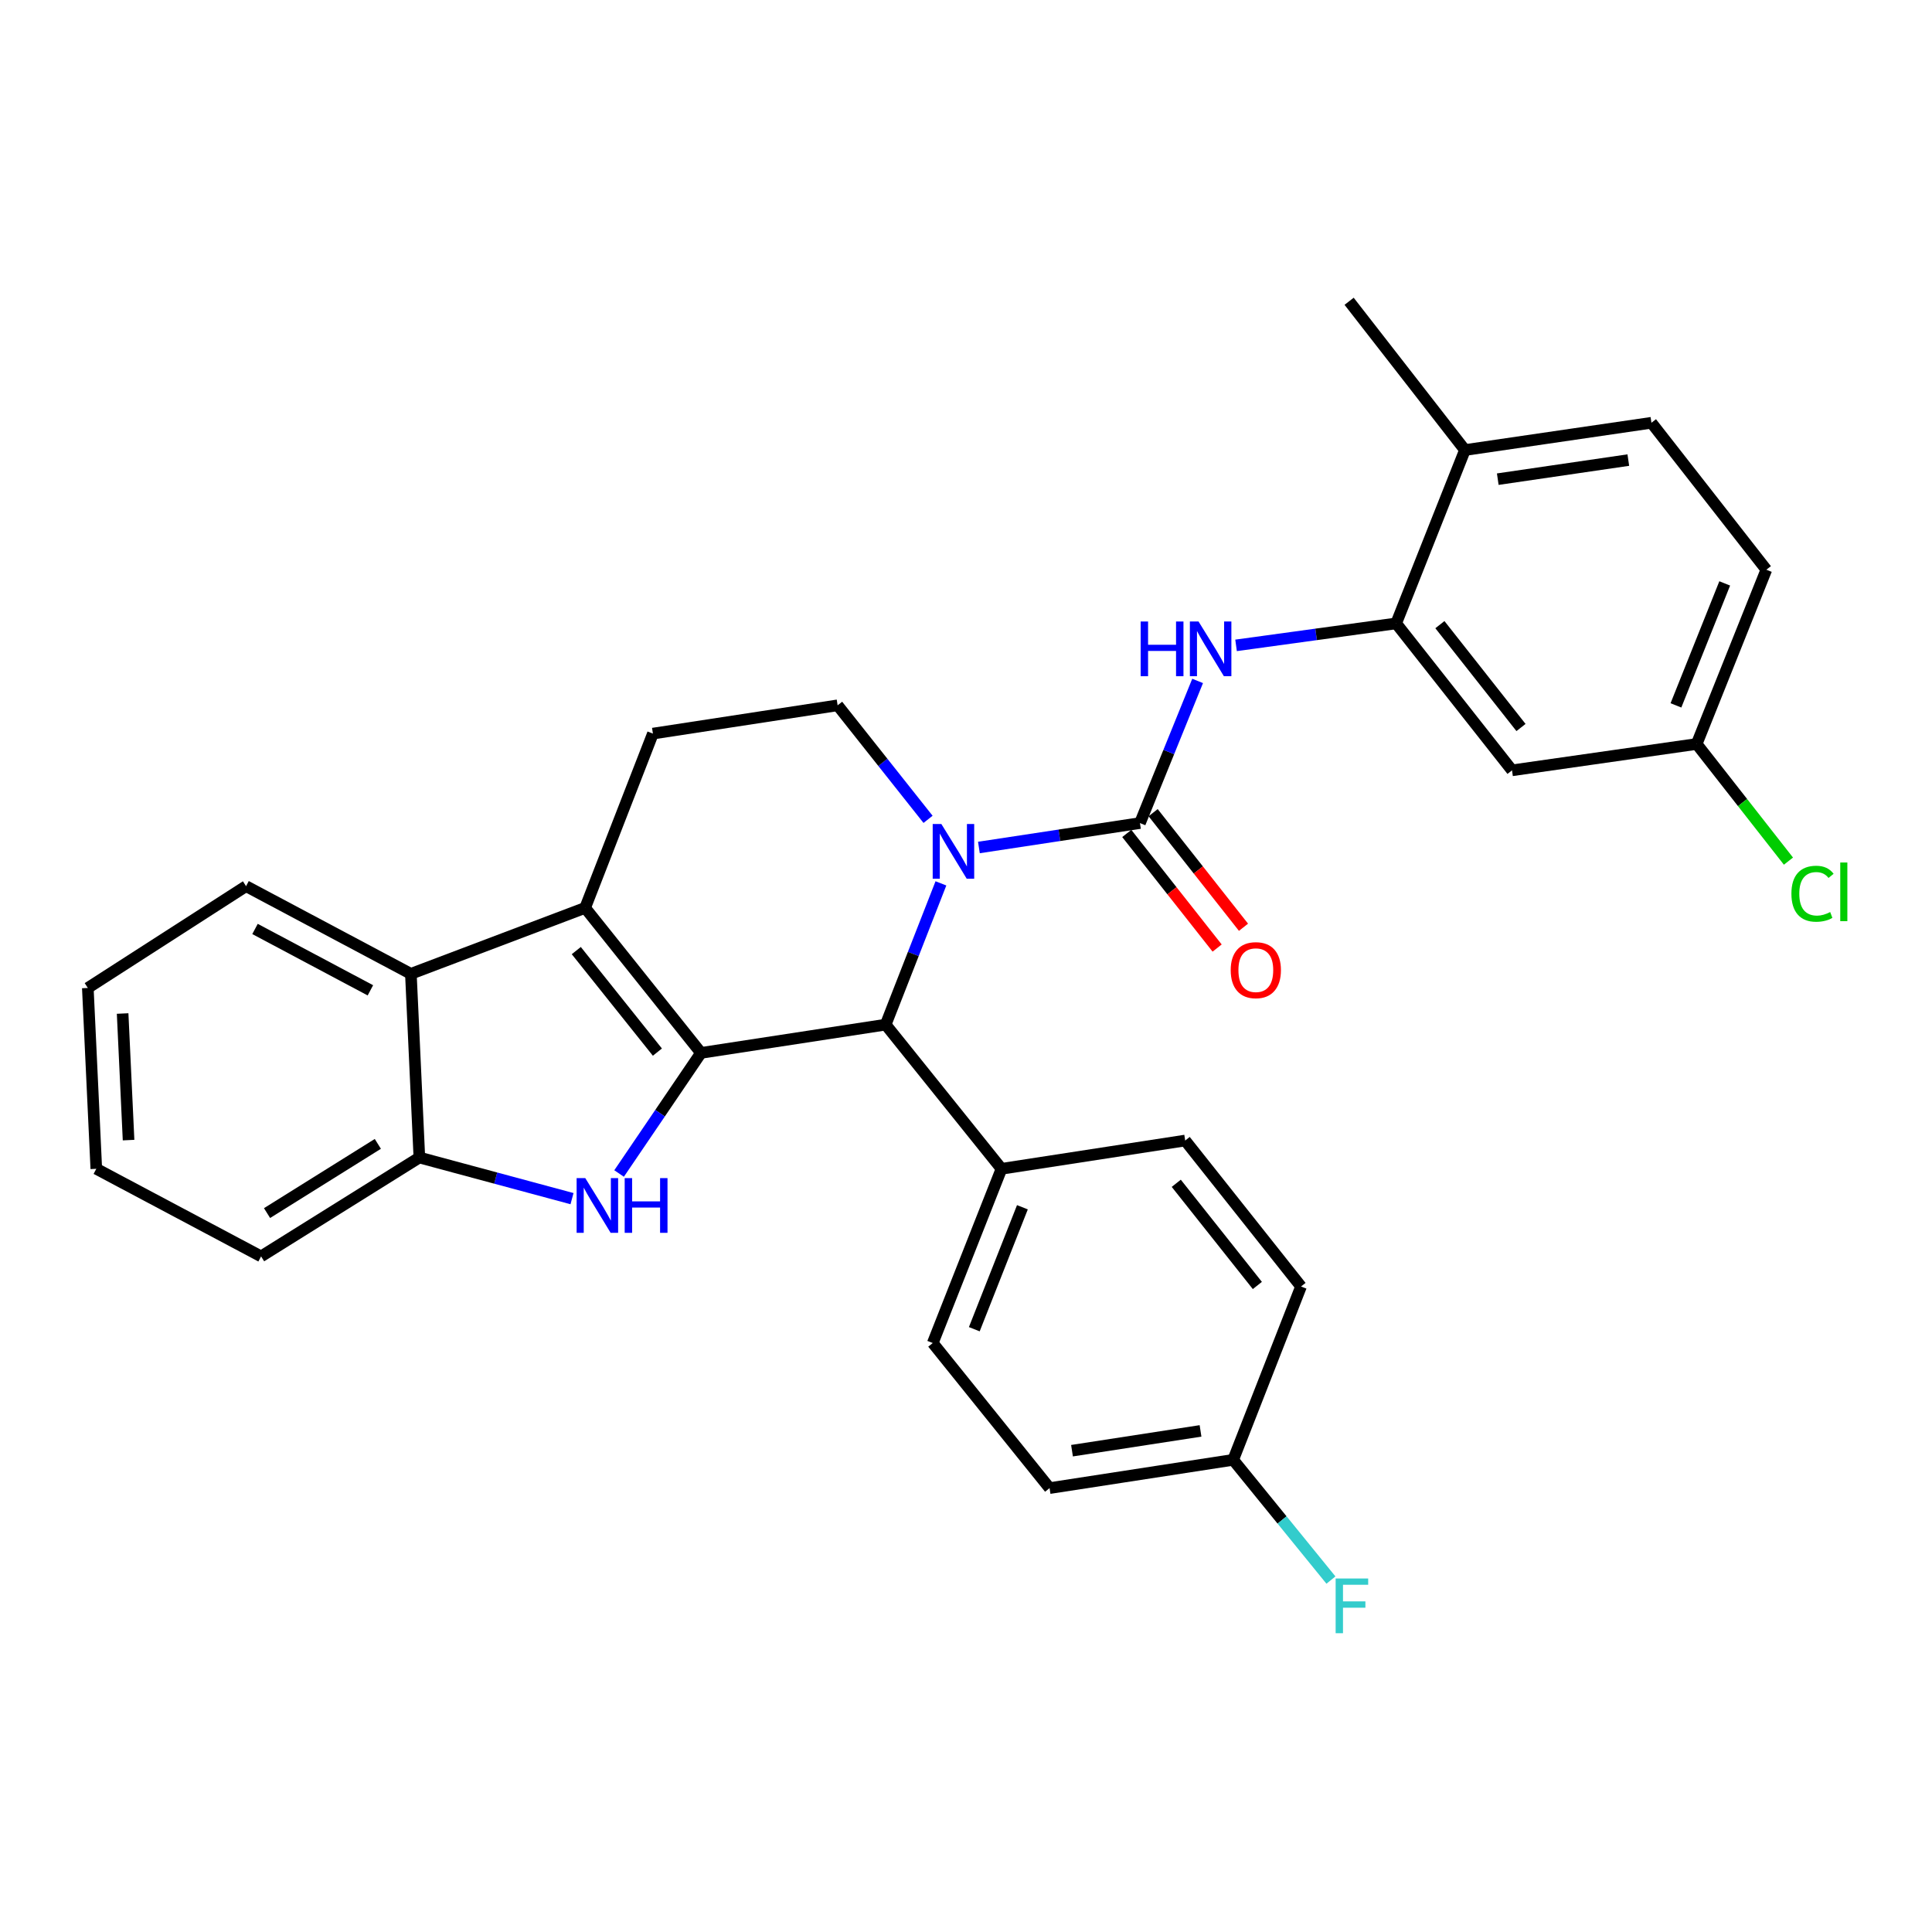 <?xml version='1.0' encoding='iso-8859-1'?>
<svg version='1.1' baseProfile='full'
              xmlns='http://www.w3.org/2000/svg'
                      xmlns:rdkit='http://www.rdkit.org/xml'
                      xmlns:xlink='http://www.w3.org/1999/xlink'
                  xml:space='preserve'
width='1000px' height='1000px' viewBox='0 0 1000 1000'>
<!-- END OF HEADER -->
<rect style='opacity:1.0;fill:#FFFFFF;stroke:none' width='1000' height='1000' x='0' y='0'> </rect>
<path class='bond-1' d='M 362.836,544.982 L 302.866,469.914' style='fill:none;fill-rule:evenodd;stroke:#000000;stroke-width:6px;stroke-linecap:butt;stroke-linejoin:miter;stroke-opacity:1' />
<path class='bond-1' d='M 340.264,544.568 L 298.285,492.02' style='fill:none;fill-rule:evenodd;stroke:#000000;stroke-width:6px;stroke-linecap:butt;stroke-linejoin:miter;stroke-opacity:1' />
<path class='bond-2' d='M 362.836,544.982 L 341.637,576.194' style='fill:none;fill-rule:evenodd;stroke:#000000;stroke-width:6px;stroke-linecap:butt;stroke-linejoin:miter;stroke-opacity:1' />
<path class='bond-2' d='M 341.637,576.194 L 320.438,607.405' style='fill:none;fill-rule:evenodd;stroke:#0000FF;stroke-width:6px;stroke-linecap:butt;stroke-linejoin:miter;stroke-opacity:1' />
<path class='bond-4' d='M 362.836,544.982 L 458.419,530.347' style='fill:none;fill-rule:evenodd;stroke:#000000;stroke-width:6px;stroke-linecap:butt;stroke-linejoin:miter;stroke-opacity:1' />
<path class='bond-0' d='M 487.021,457.23 L 472.72,493.788' style='fill:none;fill-rule:evenodd;stroke:#0000FF;stroke-width:6px;stroke-linecap:butt;stroke-linejoin:miter;stroke-opacity:1' />
<path class='bond-0' d='M 472.72,493.788 L 458.419,530.347' style='fill:none;fill-rule:evenodd;stroke:#000000;stroke-width:6px;stroke-linecap:butt;stroke-linejoin:miter;stroke-opacity:1' />
<path class='bond-3' d='M 506.683,438.663 L 548.362,432.34' style='fill:none;fill-rule:evenodd;stroke:#0000FF;stroke-width:6px;stroke-linecap:butt;stroke-linejoin:miter;stroke-opacity:1' />
<path class='bond-3' d='M 548.362,432.34 L 590.041,426.017' style='fill:none;fill-rule:evenodd;stroke:#000000;stroke-width:6px;stroke-linecap:butt;stroke-linejoin:miter;stroke-opacity:1' />
<path class='bond-9' d='M 480.358,424.09 L 456.955,394.581' style='fill:none;fill-rule:evenodd;stroke:#0000FF;stroke-width:6px;stroke-linecap:butt;stroke-linejoin:miter;stroke-opacity:1' />
<path class='bond-9' d='M 456.955,394.581 L 433.551,365.072' style='fill:none;fill-rule:evenodd;stroke:#000000;stroke-width:6px;stroke-linecap:butt;stroke-linejoin:miter;stroke-opacity:1' />
<path class='bond-6' d='M 302.866,469.914 L 212.67,504.059' style='fill:none;fill-rule:evenodd;stroke:#000000;stroke-width:6px;stroke-linecap:butt;stroke-linejoin:miter;stroke-opacity:1' />
<path class='bond-10' d='M 302.866,469.914 L 337.948,379.708' style='fill:none;fill-rule:evenodd;stroke:#000000;stroke-width:6px;stroke-linecap:butt;stroke-linejoin:miter;stroke-opacity:1' />
<path class='bond-7' d='M 296.074,620.415 L 256.568,609.773' style='fill:none;fill-rule:evenodd;stroke:#0000FF;stroke-width:6px;stroke-linecap:butt;stroke-linejoin:miter;stroke-opacity:1' />
<path class='bond-7' d='M 256.568,609.773 L 217.062,599.131' style='fill:none;fill-rule:evenodd;stroke:#000000;stroke-width:6px;stroke-linecap:butt;stroke-linejoin:miter;stroke-opacity:1' />
<path class='bond-5' d='M 590.041,426.017 L 604.964,389.23' style='fill:none;fill-rule:evenodd;stroke:#000000;stroke-width:6px;stroke-linecap:butt;stroke-linejoin:miter;stroke-opacity:1' />
<path class='bond-5' d='M 604.964,389.23 L 619.888,352.443' style='fill:none;fill-rule:evenodd;stroke:#0000FF;stroke-width:6px;stroke-linecap:butt;stroke-linejoin:miter;stroke-opacity:1' />
<path class='bond-13' d='M 583.218,431.397 L 606.603,461.053' style='fill:none;fill-rule:evenodd;stroke:#000000;stroke-width:6px;stroke-linecap:butt;stroke-linejoin:miter;stroke-opacity:1' />
<path class='bond-13' d='M 606.603,461.053 L 629.987,490.709' style='fill:none;fill-rule:evenodd;stroke:#FF0000;stroke-width:6px;stroke-linecap:butt;stroke-linejoin:miter;stroke-opacity:1' />
<path class='bond-13' d='M 596.863,420.638 L 620.248,450.294' style='fill:none;fill-rule:evenodd;stroke:#000000;stroke-width:6px;stroke-linecap:butt;stroke-linejoin:miter;stroke-opacity:1' />
<path class='bond-13' d='M 620.248,450.294 L 643.632,479.95' style='fill:none;fill-rule:evenodd;stroke:#FF0000;stroke-width:6px;stroke-linecap:butt;stroke-linejoin:miter;stroke-opacity:1' />
<path class='bond-12' d='M 458.419,530.347 L 518.37,604.972' style='fill:none;fill-rule:evenodd;stroke:#000000;stroke-width:6px;stroke-linecap:butt;stroke-linejoin:miter;stroke-opacity:1' />
<path class='bond-8' d='M 639.783,334.044 L 681.215,328.358' style='fill:none;fill-rule:evenodd;stroke:#0000FF;stroke-width:6px;stroke-linecap:butt;stroke-linejoin:miter;stroke-opacity:1' />
<path class='bond-8' d='M 681.215,328.358 L 722.647,322.672' style='fill:none;fill-rule:evenodd;stroke:#000000;stroke-width:6px;stroke-linecap:butt;stroke-linejoin:miter;stroke-opacity:1' />
<path class='bond-25' d='M 212.67,504.059 L 127.358,458.676' style='fill:none;fill-rule:evenodd;stroke:#000000;stroke-width:6px;stroke-linecap:butt;stroke-linejoin:miter;stroke-opacity:1' />
<path class='bond-25' d='M 191.712,512.593 L 131.994,480.825' style='fill:none;fill-rule:evenodd;stroke:#000000;stroke-width:6px;stroke-linecap:butt;stroke-linejoin:miter;stroke-opacity:1' />
<path class='bond-30' d='M 212.67,504.059 L 217.062,599.131' style='fill:none;fill-rule:evenodd;stroke:#000000;stroke-width:6px;stroke-linecap:butt;stroke-linejoin:miter;stroke-opacity:1' />
<path class='bond-26' d='M 217.062,599.131 L 135.139,650.306' style='fill:none;fill-rule:evenodd;stroke:#000000;stroke-width:6px;stroke-linecap:butt;stroke-linejoin:miter;stroke-opacity:1' />
<path class='bond-26' d='M 195.567,592.07 L 138.221,627.892' style='fill:none;fill-rule:evenodd;stroke:#000000;stroke-width:6px;stroke-linecap:butt;stroke-linejoin:miter;stroke-opacity:1' />
<path class='bond-11' d='M 722.647,322.672 L 782.617,398.726' style='fill:none;fill-rule:evenodd;stroke:#000000;stroke-width:6px;stroke-linecap:butt;stroke-linejoin:miter;stroke-opacity:1' />
<path class='bond-11' d='M 745.287,323.321 L 787.266,376.558' style='fill:none;fill-rule:evenodd;stroke:#000000;stroke-width:6px;stroke-linecap:butt;stroke-linejoin:miter;stroke-opacity:1' />
<path class='bond-14' d='M 722.647,322.672 L 758.25,232.939' style='fill:none;fill-rule:evenodd;stroke:#000000;stroke-width:6px;stroke-linecap:butt;stroke-linejoin:miter;stroke-opacity:1' />
<path class='bond-31' d='M 433.551,365.072 L 337.948,379.708' style='fill:none;fill-rule:evenodd;stroke:#000000;stroke-width:6px;stroke-linecap:butt;stroke-linejoin:miter;stroke-opacity:1' />
<path class='bond-18' d='M 782.617,398.726 L 878.19,385.085' style='fill:none;fill-rule:evenodd;stroke:#000000;stroke-width:6px;stroke-linecap:butt;stroke-linejoin:miter;stroke-opacity:1' />
<path class='bond-15' d='M 518.37,604.972 L 482.796,695.149' style='fill:none;fill-rule:evenodd;stroke:#000000;stroke-width:6px;stroke-linecap:butt;stroke-linejoin:miter;stroke-opacity:1' />
<path class='bond-15' d='M 529.199,624.875 L 504.296,687.999' style='fill:none;fill-rule:evenodd;stroke:#000000;stroke-width:6px;stroke-linecap:butt;stroke-linejoin:miter;stroke-opacity:1' />
<path class='bond-16' d='M 518.37,604.972 L 613.451,590.336' style='fill:none;fill-rule:evenodd;stroke:#000000;stroke-width:6px;stroke-linecap:butt;stroke-linejoin:miter;stroke-opacity:1' />
<path class='bond-17' d='M 758.25,232.939 L 854.78,218.825' style='fill:none;fill-rule:evenodd;stroke:#000000;stroke-width:6px;stroke-linecap:butt;stroke-linejoin:miter;stroke-opacity:1' />
<path class='bond-17' d='M 775.244,248.016 L 842.814,238.137' style='fill:none;fill-rule:evenodd;stroke:#000000;stroke-width:6px;stroke-linecap:butt;stroke-linejoin:miter;stroke-opacity:1' />
<path class='bond-27' d='M 758.25,232.939 L 698.3,155.94' style='fill:none;fill-rule:evenodd;stroke:#000000;stroke-width:6px;stroke-linecap:butt;stroke-linejoin:miter;stroke-opacity:1' />
<path class='bond-21' d='M 482.796,695.149 L 543.258,770.246' style='fill:none;fill-rule:evenodd;stroke:#000000;stroke-width:6px;stroke-linecap:butt;stroke-linejoin:miter;stroke-opacity:1' />
<path class='bond-22' d='M 613.451,590.336 L 673.412,665.888' style='fill:none;fill-rule:evenodd;stroke:#000000;stroke-width:6px;stroke-linecap:butt;stroke-linejoin:miter;stroke-opacity:1' />
<path class='bond-22' d='M 608.834,612.472 L 650.806,665.358' style='fill:none;fill-rule:evenodd;stroke:#000000;stroke-width:6px;stroke-linecap:butt;stroke-linejoin:miter;stroke-opacity:1' />
<path class='bond-20' d='M 854.78,218.825 L 914.257,294.888' style='fill:none;fill-rule:evenodd;stroke:#000000;stroke-width:6px;stroke-linecap:butt;stroke-linejoin:miter;stroke-opacity:1' />
<path class='bond-23' d='M 878.19,385.085 L 901.945,415.403' style='fill:none;fill-rule:evenodd;stroke:#000000;stroke-width:6px;stroke-linecap:butt;stroke-linejoin:miter;stroke-opacity:1' />
<path class='bond-23' d='M 901.945,415.403 L 925.7,445.721' style='fill:none;fill-rule:evenodd;stroke:#00CC00;stroke-width:6px;stroke-linecap:butt;stroke-linejoin:miter;stroke-opacity:1' />
<path class='bond-34' d='M 878.19,385.085 L 914.257,294.888' style='fill:none;fill-rule:evenodd;stroke:#000000;stroke-width:6px;stroke-linecap:butt;stroke-linejoin:miter;stroke-opacity:1' />
<path class='bond-34' d='M 867.465,365.103 L 892.712,301.966' style='fill:none;fill-rule:evenodd;stroke:#000000;stroke-width:6px;stroke-linecap:butt;stroke-linejoin:miter;stroke-opacity:1' />
<path class='bond-19' d='M 638.291,755.611 L 673.412,665.888' style='fill:none;fill-rule:evenodd;stroke:#000000;stroke-width:6px;stroke-linecap:butt;stroke-linejoin:miter;stroke-opacity:1' />
<path class='bond-24' d='M 638.291,755.611 L 663.592,786.726' style='fill:none;fill-rule:evenodd;stroke:#000000;stroke-width:6px;stroke-linecap:butt;stroke-linejoin:miter;stroke-opacity:1' />
<path class='bond-24' d='M 663.592,786.726 L 688.892,817.842' style='fill:none;fill-rule:evenodd;stroke:#33CCCC;stroke-width:6px;stroke-linecap:butt;stroke-linejoin:miter;stroke-opacity:1' />
<path class='bond-32' d='M 638.291,755.611 L 543.258,770.246' style='fill:none;fill-rule:evenodd;stroke:#000000;stroke-width:6px;stroke-linecap:butt;stroke-linejoin:miter;stroke-opacity:1' />
<path class='bond-32' d='M 621.391,740.632 L 554.868,750.877' style='fill:none;fill-rule:evenodd;stroke:#000000;stroke-width:6px;stroke-linecap:butt;stroke-linejoin:miter;stroke-opacity:1' />
<path class='bond-28' d='M 127.358,458.676 L 45.455,511.367' style='fill:none;fill-rule:evenodd;stroke:#000000;stroke-width:6px;stroke-linecap:butt;stroke-linejoin:miter;stroke-opacity:1' />
<path class='bond-29' d='M 135.139,650.306 L 49.847,604.972' style='fill:none;fill-rule:evenodd;stroke:#000000;stroke-width:6px;stroke-linecap:butt;stroke-linejoin:miter;stroke-opacity:1' />
<path class='bond-33' d='M 45.455,511.367 L 49.847,604.972' style='fill:none;fill-rule:evenodd;stroke:#000000;stroke-width:6px;stroke-linecap:butt;stroke-linejoin:miter;stroke-opacity:1' />
<path class='bond-33' d='M 63.471,524.594 L 66.546,590.117' style='fill:none;fill-rule:evenodd;stroke:#000000;stroke-width:6px;stroke-linecap:butt;stroke-linejoin:miter;stroke-opacity:1' />
<path  class='atom-1' d='M 487.242 426.502
L 496.522 441.502
Q 497.442 442.982, 498.922 445.662
Q 500.402 448.342, 500.482 448.502
L 500.482 426.502
L 504.242 426.502
L 504.242 454.822
L 500.362 454.822
L 490.402 438.422
Q 489.242 436.502, 488.002 434.302
Q 486.802 432.102, 486.442 431.422
L 486.442 454.822
L 482.762 454.822
L 482.762 426.502
L 487.242 426.502
' fill='#0000FF'/>
<path  class='atom-3' d='M 302.939 609.791
L 312.219 624.791
Q 313.139 626.271, 314.619 628.951
Q 316.099 631.631, 316.179 631.791
L 316.179 609.791
L 319.939 609.791
L 319.939 638.111
L 316.059 638.111
L 306.099 621.711
Q 304.939 619.791, 303.699 617.591
Q 302.499 615.391, 302.139 614.711
L 302.139 638.111
L 298.459 638.111
L 298.459 609.791
L 302.939 609.791
' fill='#0000FF'/>
<path  class='atom-3' d='M 323.339 609.791
L 327.179 609.791
L 327.179 621.831
L 341.659 621.831
L 341.659 609.791
L 345.499 609.791
L 345.499 638.111
L 341.659 638.111
L 341.659 625.031
L 327.179 625.031
L 327.179 638.111
L 323.339 638.111
L 323.339 609.791
' fill='#0000FF'/>
<path  class='atom-6' d='M 590.399 321.69
L 594.239 321.69
L 594.239 333.73
L 608.719 333.73
L 608.719 321.69
L 612.559 321.69
L 612.559 350.01
L 608.719 350.01
L 608.719 336.93
L 594.239 336.93
L 594.239 350.01
L 590.399 350.01
L 590.399 321.69
' fill='#0000FF'/>
<path  class='atom-6' d='M 620.359 321.69
L 629.639 336.69
Q 630.559 338.17, 632.039 340.85
Q 633.519 343.53, 633.599 343.69
L 633.599 321.69
L 637.359 321.69
L 637.359 350.01
L 633.479 350.01
L 623.519 333.61
Q 622.359 331.69, 621.119 329.49
Q 619.919 327.29, 619.559 326.61
L 619.559 350.01
L 615.879 350.01
L 615.879 321.69
L 620.359 321.69
' fill='#0000FF'/>
<path  class='atom-14' d='M 637.011 502.151
Q 637.011 495.351, 640.371 491.551
Q 643.731 487.751, 650.011 487.751
Q 656.291 487.751, 659.651 491.551
Q 663.011 495.351, 663.011 502.151
Q 663.011 509.031, 659.611 512.951
Q 656.211 516.831, 650.011 516.831
Q 643.771 516.831, 640.371 512.951
Q 637.011 509.071, 637.011 502.151
M 650.011 513.631
Q 654.331 513.631, 656.651 510.751
Q 659.011 507.831, 659.011 502.151
Q 659.011 496.591, 656.651 493.791
Q 654.331 490.951, 650.011 490.951
Q 645.691 490.951, 643.331 493.751
Q 641.011 496.551, 641.011 502.151
Q 641.011 507.871, 643.331 510.751
Q 645.691 513.631, 650.011 513.631
' fill='#FF0000'/>
<path  class='atom-24' d='M 927.231 462.591
Q 927.231 455.551, 930.511 451.871
Q 933.831 448.151, 940.111 448.151
Q 945.951 448.151, 949.071 452.271
L 946.431 454.431
Q 944.151 451.431, 940.111 451.431
Q 935.831 451.431, 933.551 454.311
Q 931.311 457.151, 931.311 462.591
Q 931.311 468.191, 933.631 471.071
Q 935.991 473.951, 940.551 473.951
Q 943.671 473.951, 947.311 472.071
L 948.431 475.071
Q 946.951 476.031, 944.711 476.591
Q 942.471 477.151, 939.991 477.151
Q 933.831 477.151, 930.511 473.391
Q 927.231 469.631, 927.231 462.591
' fill='#00CC00'/>
<path  class='atom-24' d='M 952.511 446.431
L 956.191 446.431
L 956.191 476.791
L 952.511 476.791
L 952.511 446.431
' fill='#00CC00'/>
<path  class='atom-25' d='M 691.328 817.032
L 708.168 817.032
L 708.168 820.272
L 695.128 820.272
L 695.128 828.872
L 706.728 828.872
L 706.728 832.152
L 695.128 832.152
L 695.128 845.352
L 691.328 845.352
L 691.328 817.032
' fill='#33CCCC'/>
</svg>
